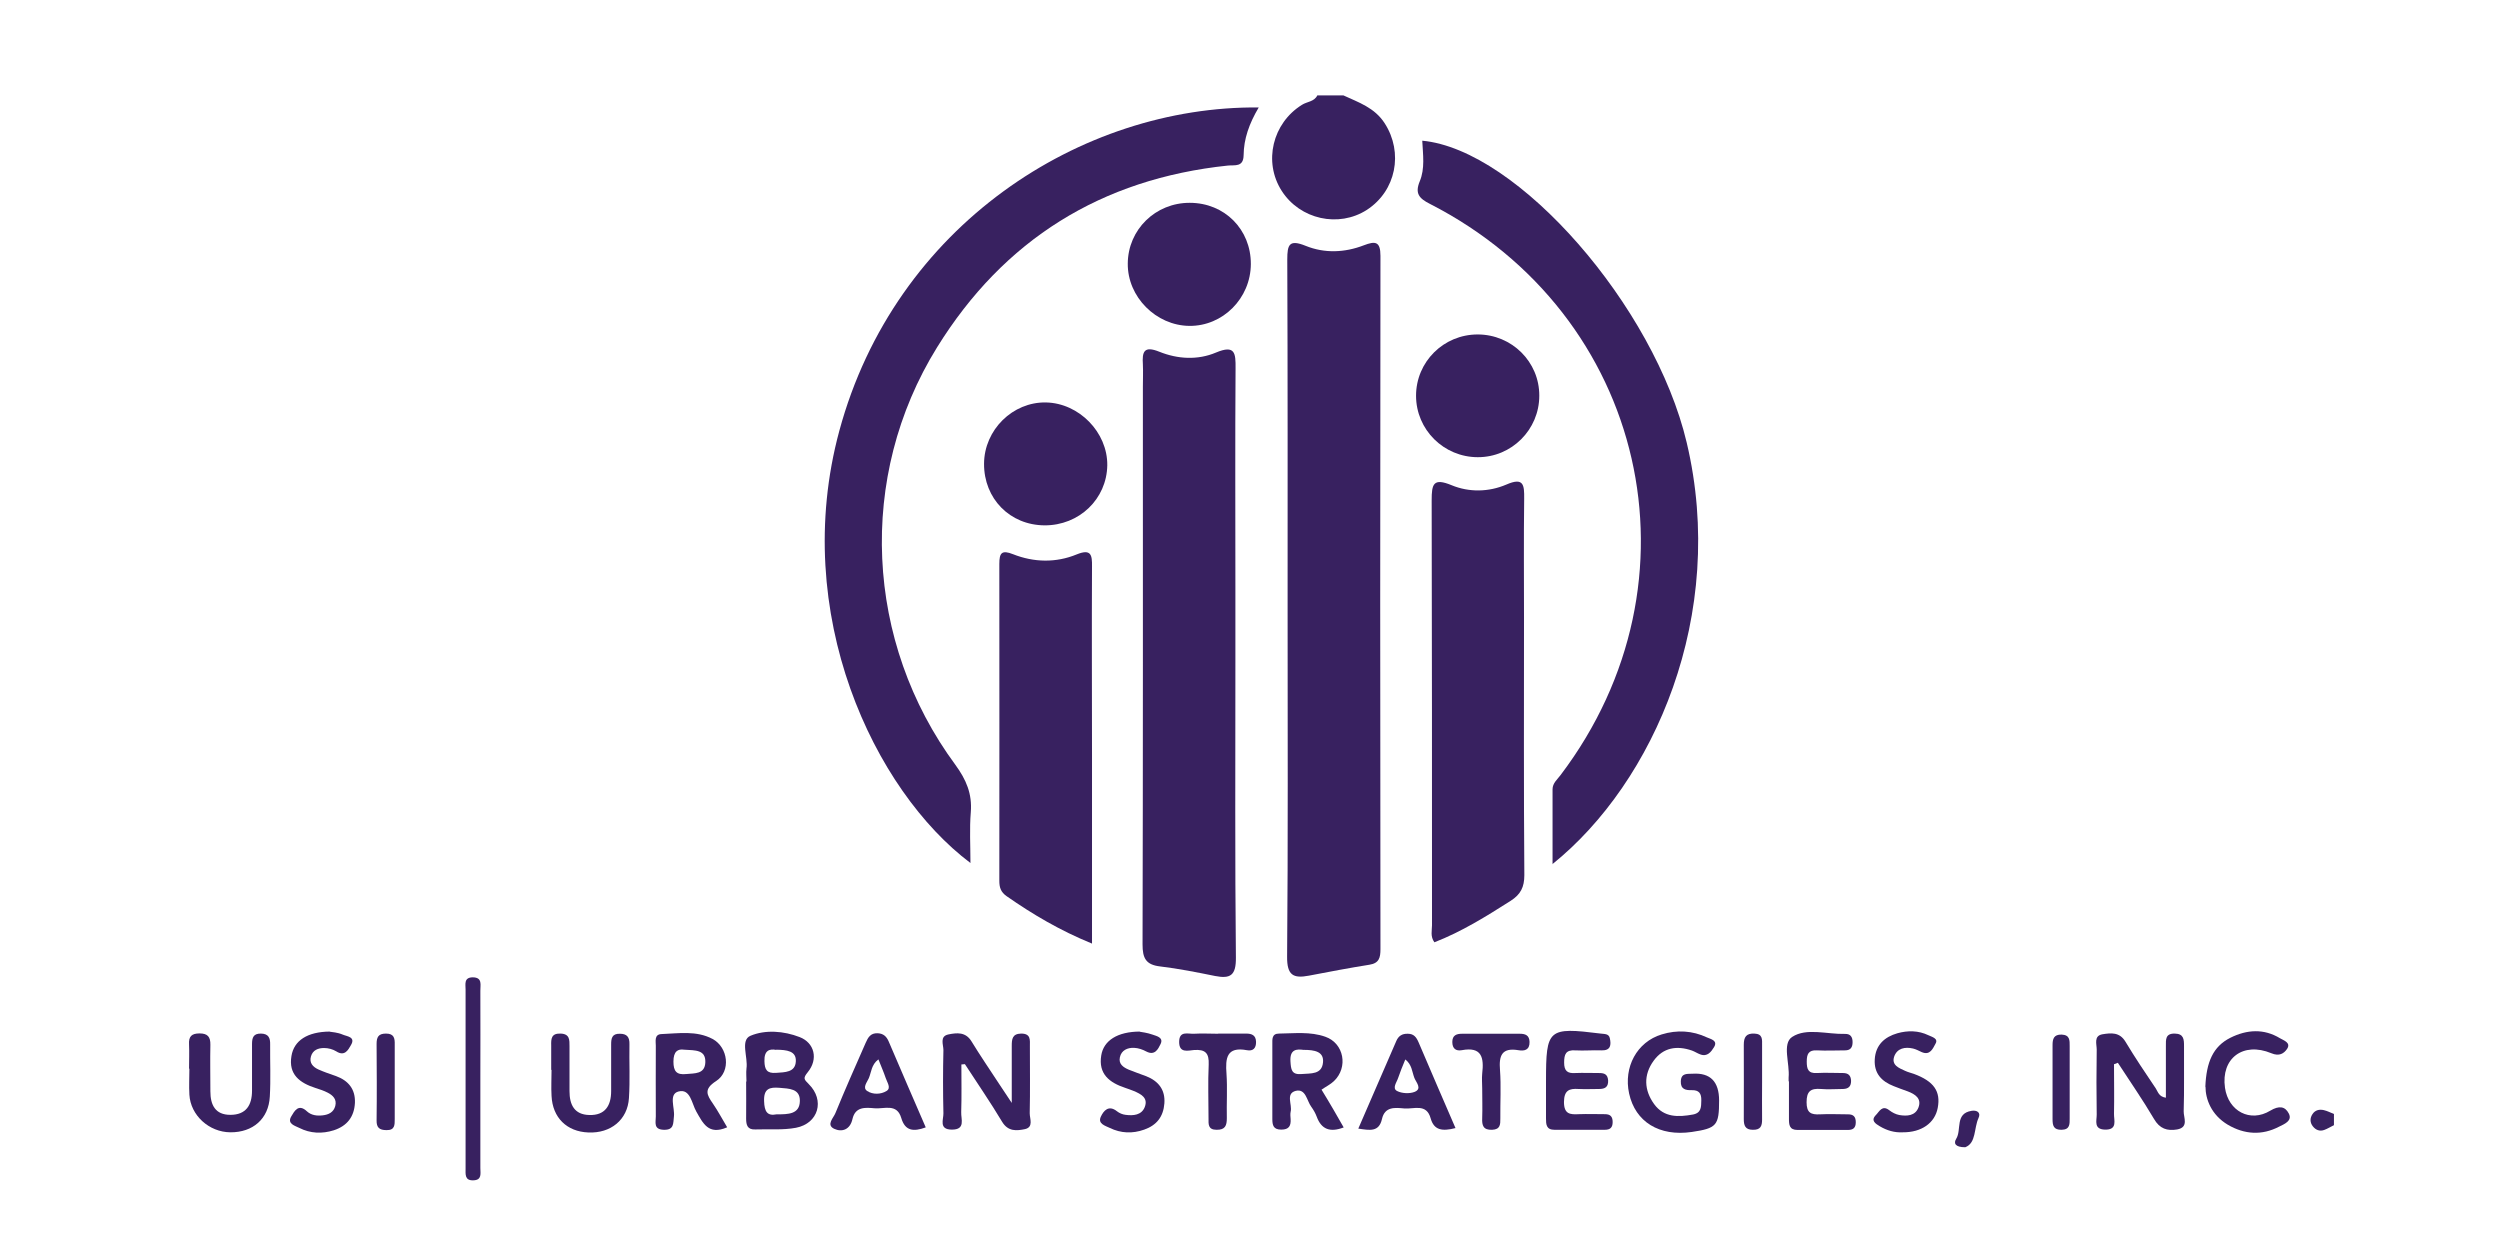 <?xml version="1.0" encoding="UTF-8"?>
<svg id="Layer_1" data-name="Layer 1" xmlns="http://www.w3.org/2000/svg" version="1.1" viewBox="0 0 148.9 73.99">
  <defs>
    <style>
      .cls-1 {
        fill: #382160;
        stroke-width: 0px;
      }
    </style>
  </defs>
  <g id="_3s0KZK.tif" data-name="3s0KZK.tif">
    <g>
      <path class="cls-1" d="M80.01,5.68c.91.42,1.86.73,2.46,1.66,1.13,1.75.68,4.03-1.06,5.16-1.68,1.08-3.98.57-5.07-1.13-1.11-1.73-.55-4.04,1.21-5.13.3-.19.73-.18.91-.56h1.56Z"/>
      <path class="cls-1" d="M139,67.02c-.19.09-.37.21-.57.28-.27.1-.51,0-.68-.22-.17-.22-.18-.48-.02-.72.16-.25.42-.3.68-.24.21.05.4.15.6.23v.67Z"/>
      <path class="cls-1" d="M76.69,36.33c0-6.96.01-13.91-.02-20.87,0-.9.12-1.21,1.09-.82,1.13.46,2.33.41,3.47-.03.68-.26.99-.24.99.63-.02,13.76-.02,27.53,0,41.29,0,.51-.08.84-.66.93-1.2.19-2.4.42-3.6.65-.94.18-1.31-.03-1.3-1.13.06-6.88.03-13.76.03-20.65Z"/>
      <path class="cls-1" d="M73.58,39.49c0,5.85-.03,11.7.03,17.55.01,1.05-.32,1.27-1.24,1.09-1.09-.22-2.18-.44-3.28-.57-.85-.1-1.04-.5-1.04-1.31.03-11.07.02-22.14.02-33.21,0-.44.02-.89,0-1.33-.05-.76.06-1.13.98-.76,1.09.44,2.28.51,3.37.05,1.14-.48,1.18.03,1.17.94-.03,4.33-.01,8.66-.01,12.99,0,1.52,0,3.04,0,4.55Z"/>
      <path class="cls-1" d="M74.97,6.4c-.57.96-.89,1.87-.9,2.84-.01.73-.52.58-.93.62-7.55.79-13.36,4.42-17.33,10.83-4.77,7.7-4.3,17.55,1.09,24.86.65.89,1.01,1.73.92,2.83-.08.99-.02,1.98-.02,3.02-5.72-4.3-10.76-14.83-7.81-25.74,3.32-12.26,14.42-19.36,24.98-19.26Z"/>
      <path class="cls-1" d="M92.47,51.48c0-1.55,0-3.01,0-4.47,0-.37.29-.59.48-.85,8.74-11.54,5.12-27.42-7.79-34.02-.63-.32-.9-.61-.6-1.34.32-.76.19-1.6.15-2.42,5.69.53,13.83,9.86,15.75,17.98,2.43,10.25-1.94,20.24-8,25.11Z"/>
      <path class="cls-1" d="M85.43,56.12c-.25-.35-.14-.69-.14-1.01,0-8.44,0-16.87-.02-25.31,0-.98.1-1.35,1.19-.9,1.04.43,2.21.41,3.26-.04,1.03-.45,1.07.02,1.06.84-.03,2.37-.01,4.74-.01,7.1,0,5.11-.02,10.21.02,15.32,0,.72-.22,1.15-.81,1.53-1.46.93-2.92,1.84-4.54,2.47Z"/>
      <path class="cls-1" d="M65.04,56.2c-1.93-.79-3.53-1.74-5.08-2.82-.36-.25-.44-.53-.44-.92,0-6.29.01-12.58,0-18.87,0-.66.14-.85.82-.58,1.24.49,2.55.52,3.79.01.86-.35.92.04.91.72-.02,3.74,0,7.47,0,11.21,0,3.69,0,7.39,0,11.25Z"/>
      <path class="cls-1" d="M70.86,12.08c2.08,0,3.65,1.59,3.64,3.65-.01,2.04-1.67,3.7-3.66,3.68-1.99-.02-3.69-1.73-3.67-3.71.01-2.02,1.65-3.63,3.7-3.62Z"/>
      <path class="cls-1" d="M88.02,27.23c-2.03,0-3.68-1.64-3.68-3.66,0-2.02,1.64-3.65,3.67-3.65,2.03,0,3.68,1.63,3.67,3.65,0,2.02-1.65,3.67-3.67,3.66Z"/>
      <path class="cls-1" d="M62.22,31.29c-2.07-.01-3.62-1.59-3.61-3.67.01-2.02,1.71-3.69,3.69-3.65,1.97.04,3.67,1.78,3.65,3.74-.03,2.01-1.67,3.59-3.74,3.58Z"/>
      <path class="cls-1" d="M125.91,63.38c0,.99.02,1.98,0,2.96-.01.38.23.96-.54.94-.68-.02-.49-.53-.49-.89-.02-1.29-.02-2.59,0-3.88,0-.33-.19-.82.35-.91.5-.08,1.01-.14,1.36.44.57.95,1.19,1.87,1.81,2.79.13.2.18.49.6.55,0-1.04,0-2.05,0-3.07,0-.39-.04-.76.53-.75.54.01.55.35.55.75-.01,1.29.02,2.59-.02,3.88-.01.37.32.95-.39,1.08-.59.1-1.04-.04-1.38-.63-.67-1.14-1.43-2.23-2.15-3.34-.07.03-.14.05-.21.08Z"/>
      <path class="cls-1" d="M57.26,63.4c0,.95.02,1.89-.01,2.84-.02.41.28,1.05-.57,1.04-.78-.01-.48-.61-.49-.97-.03-1.26-.03-2.51,0-3.77,0-.32-.24-.82.3-.93.5-.1,1.02-.16,1.37.41.52.85,1.08,1.67,1.63,2.51.19.29.39.58.77,1.16,0-1.36,0-2.37,0-3.39,0-.41.03-.73.56-.74.59,0,.52.39.52.76,0,1.33.02,2.66-.01,3.99,0,.32.24.82-.28.94-.49.1-1,.16-1.36-.43-.7-1.17-1.48-2.3-2.22-3.44-.07,0-.14.02-.21.02Z"/>
      <path class="cls-1" d="M102.39,65.53c0,1.51-.14,1.67-1.63,1.89-1.93.28-3.36-.6-3.73-2.29-.34-1.57.46-3.07,1.94-3.52.91-.28,1.83-.23,2.7.18.22.1.67.18.41.59-.16.26-.39.58-.81.42-.17-.06-.33-.17-.5-.23-.9-.31-1.71-.18-2.28.61-.61.84-.57,1.75.03,2.58.59.81,1.44.78,2.32.62.5-.1.48-.46.49-.84.01-.42-.14-.62-.57-.61-.36.01-.67-.05-.65-.53.02-.51.39-.43.72-.45q1.56-.09,1.56,1.6Z"/>
      <path class="cls-1" d="M44.46,64.42c0-.26-.03-.52,0-.78.1-.67-.38-1.69.24-1.95.88-.37,1.98-.29,2.93.08.88.34,1.12,1.31.48,2.09-.29.36-.23.42.06.71.97.96.58,2.34-.76,2.6-.79.15-1.62.07-2.43.1-.46.02-.54-.26-.54-.64.01-.74,0-1.48,0-2.22ZM46.26,66.37c.68,0,1.37,0,1.38-.8.01-.74-.65-.73-1.21-.78-.6-.05-.95.05-.92.8.02.62.19.89.74.78ZM46.22,62.53c-.38-.07-.71.02-.69.67.01.51.15.74.69.7.53-.04,1.15-.02,1.18-.69.03-.62-.54-.68-1.17-.69Z"/>
      <path class="cls-1" d="M43.29,67.15c-1.1.47-1.42-.25-1.82-.95-.27-.47-.35-1.38-1.06-1.19-.6.16-.21.97-.27,1.48-.05.42.02.82-.61.8-.62-.02-.47-.45-.47-.79-.01-1.4,0-2.81,0-4.21,0-.27-.1-.68.33-.7,1.03-.04,2.09-.22,3.05.29.93.5,1.11,1.93.21,2.51-.75.48-.55.82-.19,1.34.31.45.56.93.85,1.41ZM40.75,62.52c-.38-.06-.64.1-.64.71,0,.58.19.8.76.74.5-.05,1.12.02,1.14-.71.02-.74-.59-.7-1.25-.74Z"/>
      <path class="cls-1" d="M78.71,64.9c.25.41.48.79.7,1.17.2.34.4.69.62,1.08-.81.31-1.33.12-1.61-.65-.08-.21-.19-.4-.32-.58-.27-.36-.32-1.09-.92-.95-.63.16-.2.82-.31,1.25-.03.14-.01.3,0,.44.02.4-.1.62-.56.62-.47,0-.53-.26-.53-.64,0-1.48,0-2.96,0-4.44,0-.3-.04-.64.4-.64.92-.01,1.86-.13,2.76.19,1.11.39,1.37,1.82.51,2.64-.21.2-.48.33-.74.51ZM77.63,62.53c-.37-.05-.82-.06-.77.69.03.47.06.8.65.75.55-.05,1.23.05,1.29-.71.05-.63-.5-.73-1.16-.73Z"/>
      <path class="cls-1" d="M11.26,63.65c0-.48.02-.96,0-1.44-.03-.48.15-.66.63-.66.48,0,.65.21.64.68-.02.92,0,1.85,0,2.77,0,.81.29,1.4,1.19,1.4.94,0,1.29-.58,1.29-1.44,0-.92,0-1.85,0-2.77,0-.39.08-.64.54-.63.45.01.55.27.54.65-.01,1.03.04,2.07-.02,3.1-.07,1.33-1.01,2.14-2.35,2.13-1.27-.01-2.37-1.01-2.44-2.24-.03-.52,0-1.03,0-1.55Z"/>
      <path class="cls-1" d="M86.68,67.19c-.78.2-1.27.13-1.47-.58-.25-.91-1-.54-1.57-.59-.54-.05-1.16-.13-1.33.63-.18.79-.73.67-1.41.57.77-1.78,1.52-3.49,2.26-5.21.13-.31.35-.45.69-.44.36,0,.51.21.64.51.72,1.7,1.46,3.39,2.2,5.11ZM83.7,63.1c-.16.39-.31.75-.43,1.11-.08.25-.37.61-.06.77.29.15.75.17,1.05.05.46-.19.08-.57-.02-.83-.14-.36-.14-.79-.54-1.1Z"/>
      <path class="cls-1" d="M55.13,67.15c-.72.26-1.22.22-1.45-.56-.26-.89-1.01-.53-1.59-.58-.55-.05-1.15-.11-1.32.65-.14.62-.62.79-1.09.57-.49-.24-.03-.65.08-.94.57-1.4,1.19-2.79,1.8-4.18.14-.32.29-.59.72-.57.34.02.52.19.65.49.72,1.7,1.46,3.38,2.2,5.1ZM52.3,63.11c-.4.31-.4.74-.55,1.1-.1.24-.4.57-.1.77.33.22.81.21,1.15,0,.3-.18.03-.52-.05-.78-.12-.36-.28-.71-.43-1.1Z"/>
      <path class="cls-1" d="M92.08,64.39c0-3.12.12-3.22,3.26-2.83.22.03.48,0,.54.27.09.4.06.75-.5.73-.52-.02-1.04.03-1.55,0-.57-.04-.67.23-.67.73,0,.5.2.65.66.62.48-.02.96,0,1.44,0,.3,0,.49.08.52.43.02.4-.18.52-.54.52-.41,0-.82.02-1.22,0-.57-.04-.86.09-.87.77,0,.73.36.76.89.73.52-.02,1.04,0,1.55,0,.32,0,.46.14.46.47,0,.33-.15.46-.47.46-1,0-2,0-3,0-.49,0-.5-.33-.5-.68,0-.74,0-1.48,0-2.22Z"/>
      <path class="cls-1" d="M32.83,63.72c0-.48,0-.96,0-1.44-.01-.41,0-.74.56-.72.55.02.53.38.53.77,0,.89,0,1.77,0,2.66,0,.81.29,1.4,1.18,1.42.94.03,1.3-.56,1.3-1.42,0-.92,0-1.85,0-2.77,0-.37.04-.66.52-.65.43,0,.58.21.57.62-.02,1.07.04,2.14-.03,3.21-.08,1.3-1.09,2.11-2.42,2.05-1.28-.05-2.13-.88-2.19-2.18-.03-.52,0-1.03,0-1.55Z"/>
      <path class="cls-1" d="M106.53,64.4c0-.07,0-.15,0-.22.08-.83-.4-2.02.21-2.42.85-.56,2.08-.15,3.15-.18.32-.01.45.18.45.49,0,.31-.12.49-.45.49-.56,0-1.11.03-1.67,0-.51-.03-.61.23-.61.67,0,.44.08.71.6.68.52-.03,1.04,0,1.56,0,.31,0,.47.14.48.47,0,.32-.15.47-.47.48-.44,0-.89.04-1.33,0-.61-.05-.85.14-.85.79,0,.63.26.75.8.72.55-.03,1.11,0,1.67,0,.32,0,.46.14.46.47,0,.34-.16.46-.47.46-1,0-2,0-3,0-.49,0-.51-.31-.51-.67,0-.74,0-1.48,0-2.22Z"/>
      <path class="cls-1" d="M19.65,61.45c.12.02.46.04.76.17.25.11.79.13.49.63-.16.28-.37.69-.87.37-.21-.13-.48-.2-.73-.2-.35,0-.67.12-.78.5-.11.39.12.63.45.78.34.15.69.27,1.04.39.74.27,1.16.78,1.13,1.59-.04.83-.46,1.38-1.26,1.64-.7.22-1.4.19-2.05-.14-.25-.13-.75-.24-.48-.69.18-.3.42-.78.93-.3.26.24.6.28.94.24.35-.04.65-.18.75-.56.1-.4-.14-.63-.45-.79-.23-.12-.48-.2-.73-.28-.93-.3-1.62-.8-1.43-1.91.15-.91.94-1.44,2.29-1.45Z"/>
      <path class="cls-1" d="M113.34,67.44c-.5.03-.96-.11-1.38-.36-.25-.15-.56-.34-.23-.67.2-.2.37-.62.8-.28.17.13.38.24.59.28.46.08.95.05,1.14-.44.21-.54-.19-.8-.64-.97-.28-.1-.56-.2-.83-.31-.72-.28-1.18-.76-1.13-1.59.05-.87.59-1.34,1.35-1.56.61-.17,1.25-.17,1.85.12.21.1.6.19.42.5-.15.26-.31.73-.83.5-.17-.08-.34-.17-.51-.21-.48-.11-.94-.02-1.12.47-.18.52.28.69.65.86.17.08.35.12.52.18,1.19.44,1.61,1.04,1.42,2.03-.17.9-.97,1.46-2.08,1.45Z"/>
      <path class="cls-1" d="M131.35,64.73c.06-1.48.46-2.4,1.49-2.92.98-.49,1.99-.56,2.96.03.22.13.66.26.42.63-.19.28-.47.46-.94.26-1.69-.7-3.01.31-2.76,2.06.2,1.39,1.5,2.09,2.7,1.36.52-.31.88-.26,1.1.17.23.44-.27.63-.57.78-1.03.54-2.07.47-3.06-.11-.99-.59-1.33-1.53-1.33-2.26Z"/>
      <path class="cls-1" d="M67.88,61.45c.12.02.45.06.76.17.25.09.68.17.48.57-.14.29-.34.7-.84.44-.22-.12-.48-.21-.73-.22-.39-.02-.76.14-.85.56-.09.4.2.6.53.74.34.14.7.26,1.04.39.73.29,1.14.81,1.08,1.62-.06.79-.46,1.3-1.2,1.56-.7.25-1.39.22-2.05-.1-.27-.13-.74-.25-.53-.68.16-.34.46-.71.96-.31.14.11.33.19.51.21.46.06.95.02,1.14-.46.22-.56-.23-.78-.65-.96-.17-.07-.35-.13-.52-.19-.93-.31-1.6-.82-1.42-1.93.14-.88.96-1.42,2.32-1.42Z"/>
      <path class="cls-1" d="M28.61,64.24c0,1.78,0,3.55,0,5.33,0,.31.11.72-.42.73-.52.02-.46-.37-.46-.7,0-3.55,0-7.11,0-10.66,0-.32-.11-.72.42-.73.61,0,.45.47.46.8.01,1.74,0,3.48,0,5.22Z"/>
      <path class="cls-1" d="M72.56,61.56c.55,0,1.11,0,1.66,0,.34,0,.58.1.59.49.01.38-.18.57-.54.5-1.22-.23-1.29.48-1.22,1.4.06.88,0,1.77.02,2.65,0,.43-.09.7-.61.69-.52,0-.48-.34-.48-.67,0-1.07-.04-2.14.01-3.21.03-.69-.2-.92-.88-.87-.35.03-.88.2-.88-.48,0-.69.53-.47.88-.49.48-.03.96,0,1.44,0Z"/>
      <path class="cls-1" d="M88.28,64.83c0-.3-.03-.59,0-.89.11-.93-.01-1.62-1.22-1.39-.34.06-.56-.09-.56-.49,0-.4.25-.49.58-.49,1.15,0,2.29,0,3.44,0,.33,0,.57.09.58.49.01.49-.32.55-.66.49-1-.17-1.17.33-1.1,1.18.07.96.01,1.92.02,2.88,0,.35.01.66-.49.68-.53.02-.61-.26-.59-.69.02-.59,0-1.18,0-1.77Z"/>
      <path class="cls-1" d="M23.51,64.43c0,.74,0,1.48,0,2.22,0,.35.01.67-.49.66-.42,0-.6-.15-.59-.58.02-1.52.01-3.03,0-4.55,0-.4.1-.62.56-.62.48,0,.53.28.52.65,0,.74,0,1.48,0,2.22Z"/>
      <path class="cls-1" d="M104.95,64.47c0,.74-.01,1.47,0,2.21,0,.39-.09.62-.55.61-.46,0-.54-.26-.54-.64,0-1.47.01-2.95,0-4.42,0-.46.14-.69.63-.67.51.02.46.36.46.7,0,.74,0,1.47,0,2.21Z"/>
      <path class="cls-1" d="M123.27,64.51c0,.7,0,1.4,0,2.1,0,.34.02.67-.48.68-.48.01-.54-.25-.54-.63,0-1.47,0-2.94,0-4.41,0-.37.07-.64.54-.63.5.02.48.35.48.69,0,.74,0,1.47,0,2.21Z"/>
      <path class="cls-1" d="M117.05,68.33c-.61,0-.7-.24-.54-.5.34-.54-.09-1.51.92-1.67.3-.05.57.09.41.43-.28.61-.13,1.49-.79,1.74Z"/>
    </g>
  </g>
</svg>